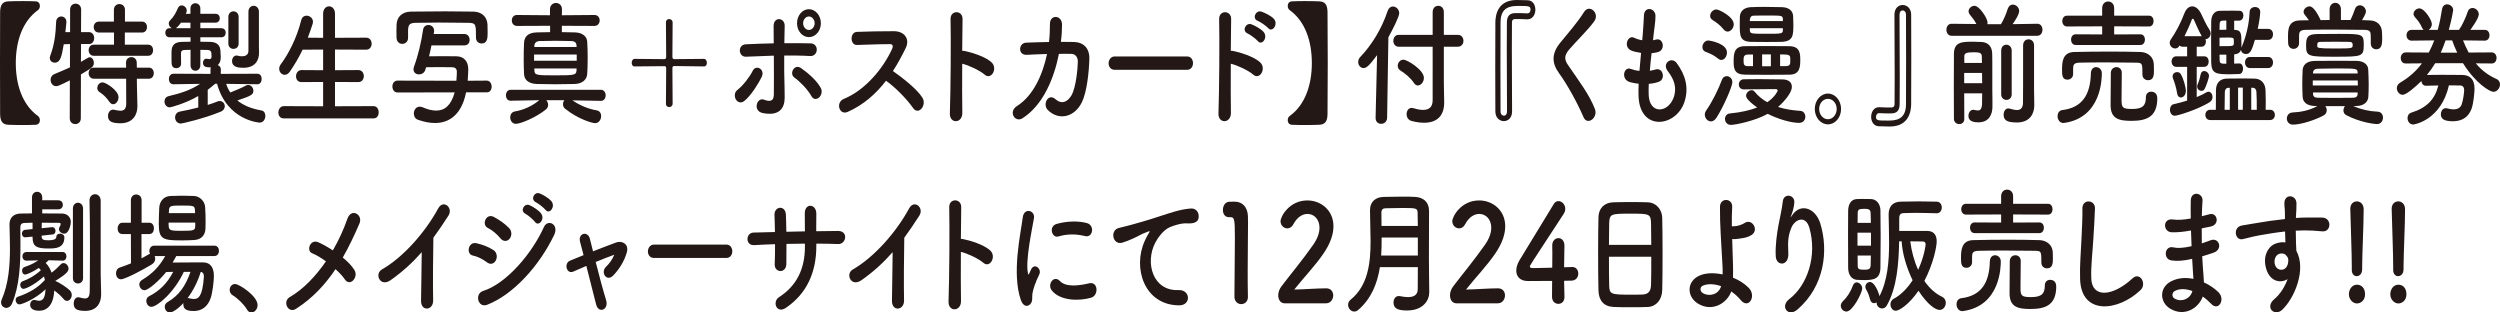 <!-- Generator: Adobe Illustrator 21.0.0, SVG Export Plug-In  -->
<svg version="1.1"
	 xmlns="http://www.w3.org/2000/svg" xmlns:xlink="http://www.w3.org/1999/xlink" xmlns:a="http://ns.adobe.com/AdobeSVGViewerExtensions/3.0/"
	 x="0px" y="0px" width="680px" height="85px" viewBox="0 0 680 85" style="enable-background:new 0 0 680 85;"
	 xml:space="preserve">
<style type="text/css">
	.st0{fill:#231815;}
</style>
<defs>
</defs>
<g>
	<g>
		<path class="st0" d="M9.722,33.937c-0.847,0.037-2.132,0.073-3.45,0.073c-1.568,0-3.167-0.036-4.014-0.073
			c-1.505-0.073-2.195-0.845-2.227-2.901C0,26.444,0,21.816,0,17.151c0-4.664,0-9.328,0.031-13.883
			C0.063,1.212,0.753,0.44,2.258,0.367C3.105,0.33,4.704,0.294,6.272,0.294c1.317,0,2.603,0.036,3.45,0.073
			c0.784,0.037,1.129,0.624,1.129,1.249c0,0.44-0.188,0.918-0.533,1.139C5.99,5.876,4.296,11.422,4.296,17.151
			c0,5.73,1.693,11.276,6.021,14.397c0.345,0.221,0.533,0.698,0.533,1.139C10.85,33.312,10.505,33.899,9.722,33.937z"/>
		<path class="st0" d="M18.999,21.853c-2.697,1.359-3.261,1.58-3.732,1.58c-0.941,0-1.505-0.845-1.505-1.727
			c0-0.624,0.314-1.249,1.004-1.543c1.536-0.624,2.948-1.248,4.265-1.836v-6.354l-1.693,0.073c-0.564,3.269-0.878,4.995-2.446,4.995
			c-0.69,0-1.349-0.478-1.349-1.286c0-0.184,0.063-0.44,0.157-0.697c1.16-3.085,1.443-5.987,1.568-9.108
			c0.031-0.992,0.721-1.47,1.411-1.47c0.69,0,1.38,0.515,1.38,1.47c0,0.073,0,0.109,0,0.184c-0.063,0.808-0.188,1.689-0.282,2.607
			h1.286V2.645c0-1.103,0.753-1.653,1.505-1.653c0.753,0,1.505,0.551,1.505,1.653l-0.032,6.097h2.195c0.909,0,1.38,0.808,1.38,1.616
			c0,0.808-0.47,1.616-1.348,1.616h-0.031h-2.195l-0.031,4.848c2.007-1.176,2.132-1.249,2.383-1.249
			c0.627,0,1.129,0.698,1.129,1.506c0,1.065-0.345,1.286-3.512,3.159l-0.031,11.937c0,1.064-0.753,1.579-1.505,1.579
			c-0.753,0-1.505-0.515-1.505-1.579L18.999,21.853z M25.491,15.169c-0.909,0-1.38-0.771-1.38-1.506c0-0.771,0.47-1.506,1.38-1.506
			h5.519V8.852h-4.108c-0.941,0-1.411-0.734-1.411-1.506c0-0.734,0.471-1.47,1.411-1.47h4.077V2.681
			c0-1.064,0.753-1.579,1.505-1.579c0.753,0,1.505,0.515,1.505,1.579v3.195h4.641c0.909,0,1.349,0.735,1.349,1.47
			c0,0.771-0.439,1.506-1.349,1.506h-4.672v3.306h6.366c0.878,0,1.317,0.734,1.317,1.506c0,0.734-0.439,1.506-1.317,1.506H25.491z
			 M37.219,21.412l0.032,2.24l0.125,5.143c0,0.036,0,0.109,0,0.146c0,2.021-1.035,4.591-4.641,4.591
			c-2.791,0-3.355-0.808-3.355-1.983c0-0.881,0.502-1.726,1.38-1.726c0.094,0,0.188,0,0.314,0.036
			c0.627,0.147,1.192,0.258,1.693,0.258c0.941,0,1.568-0.441,1.568-1.983l-0.031-6.722h-8.812c-0.909,0-1.38-0.771-1.38-1.506
			c0-0.771,0.47-1.506,1.38-1.506h8.812l-0.031-1.358c0-0.992,0.721-1.506,1.474-1.506c0.721,0,1.443,0.514,1.443,1.506l0.031,1.358
			h3.293c0.878,0,1.317,0.734,1.317,1.506c0,0.734-0.439,1.506-1.317,1.506H37.219z M29.724,27.656
			c-0.847-1.286-1.944-2.167-2.603-2.571c-0.47-0.294-0.659-0.698-0.659-1.139c0-0.771,0.596-1.542,1.443-1.542
			c0.815,0,4.328,2.13,4.328,4.04c0,1.028-0.69,1.909-1.443,1.909C30.414,28.354,30.038,28.134,29.724,27.656z"/>
		<path class="st0" d="M69.985,22.918l-8.467-0.11c0.282,0.882,0.659,1.653,1.129,2.351c1.192-0.478,3.105-1.248,4.296-1.909
			c0.188-0.11,0.408-0.147,0.596-0.147c0.753,0,1.38,0.771,1.38,1.579c0,0.992-0.439,1.359-4.359,2.645
			c1.662,1.359,3.826,2.24,6.554,2.718c0.721,0.11,1.066,0.771,1.066,1.47c0,0.881-0.533,1.836-1.568,1.836
			c-0.094,0-8.875-0.588-11.572-10.577H58.54c-0.69,0.587-1.349,1.139-2.039,1.652v4.113c1.004-0.294,1.944-0.661,2.697-0.954
			c0.188-0.074,0.408-0.11,0.564-0.11c0.815,0,1.38,0.697,1.38,1.432c0,0.552-0.345,1.176-1.192,1.506
			c-4.767,1.947-10.505,3.195-10.725,3.195c-1.035,0-1.6-0.845-1.6-1.652c0-0.734,0.439-1.469,1.349-1.616
			c1.631-0.294,3.355-0.697,4.955-1.102v-3.122c-3.512,2.057-7.495,3.085-7.746,3.085c-0.909,0-1.443-0.808-1.443-1.579
			c0-0.661,0.345-1.285,1.129-1.469c3.261-0.771,5.927-1.616,8.498-3.306l0.094-0.037l-7.275,0.11h-0.031
			c-0.815,0-1.223-0.697-1.223-1.433c0-0.697,0.407-1.432,1.254-1.432l10.067,0.036v-1.212c0-0.221,0.031-0.404,0.094-0.551
			c-0.972,0-2.132,0-2.132-1.249c0-0.551,0.314-1.102,0.878-1.102c0.031,0,0.094,0,0.157,0c0.219,0.037,0.47,0.11,0.69,0.11
			c0.314,0,0.596-0.147,0.596-0.661v-0.037c0,0,0-0.588-0.032-0.918c-0.031-0.478-0.345-0.882-1.066-0.882
			c-0.627,0-1.286-0.036-1.944-0.036v4.187c0,0.992-0.69,1.506-1.348,1.506s-1.317-0.514-1.317-1.506v-4.187
			c-0.533,0-1.066,0.036-1.599,0.036c-0.69,0-1.004,0.331-1.004,0.882c0,0.734,0.031,1.763,0.031,2.828
			c0,0.845-0.627,1.249-1.286,1.249c-1.317,0-1.317-1.028-1.317-2.277c0-0.734,0-1.47,0-2.094c0-1.946,0.878-2.755,2.916-2.791
			c0.69,0,1.474-0.037,2.258-0.037v-1.212H46.09c-0.753,0-1.129-0.624-1.129-1.249c0-0.587,0.376-1.212,1.129-1.212h0.658
			c-0.47-0.22-0.847-0.734-0.847-1.285c0-0.294,0.125-0.588,0.376-0.845c1.066-1.102,1.537-2.021,2.132-3.379
			c0.219-0.478,0.596-0.698,1.004-0.698c0.659,0,1.38,0.588,1.38,1.396c0,0.147-0.032,0.331-0.094,0.515
			c-0.063,0.11-0.094,0.257-0.157,0.404l1.254-0.037V2.313c0-0.955,0.658-1.433,1.348-1.433c0.659,0,1.348,0.478,1.348,1.433v1.433
			h4.108c0.784,0,1.192,0.588,1.192,1.212c0,0.588-0.407,1.212-1.192,1.212h-4.108v1.506h5.739c0.784,0,1.161,0.625,1.161,1.212
			c0,0.625-0.376,1.249-1.161,1.249h-5.739v1.212c0.941,0,1.85,0,2.697,0.037c1.944,0.073,2.791,0.991,2.791,2.828
			c0,0.44,0.063,0.955,0.063,1.285c0,0.037,0,0.11,0,0.146c0,0.845-0.251,1.58-0.815,2.058c0.471,0.184,0.847,0.551,0.847,1.175
			l-0.031,1.212l9.941-0.036c0.815,0,1.192,0.697,1.192,1.432c0,0.698-0.376,1.433-1.16,1.433H69.985z M51.797,7.676V6.17h-2.571
			c-0.627,0.882-1.066,1.286-1.411,1.506H51.797z M62.115,4.591c0-0.991,0.69-1.506,1.38-1.506c0.721,0,1.411,0.515,1.411,1.506
			v7.272c0,0.955-0.69,1.432-1.411,1.432c-0.69,0-1.38-0.477-1.38-1.432V4.591z M70.456,14.324c0,0.036,0,0.036,0,0.073
			c0,2.02-1.066,4.04-4.265,4.04c-1.129,0-3.073-0.073-3.073-1.837c0-0.771,0.47-1.506,1.254-1.506c0.125,0,0.251,0.037,0.408,0.074
			c0.282,0.073,0.627,0.146,1.004,0.146c0.878,0,1.788-0.331,1.788-1.469V3.195c0-1.065,0.721-1.616,1.411-1.616
			c0.721,0,1.443,0.551,1.443,1.616v9.182L70.456,14.324z"/>
		<path class="st0" d="M77.194,32.21c-1.004,0-1.474-0.771-1.474-1.579c0-0.882,0.533-1.763,1.474-1.763l10.694,0.036v-6.61
			l-5.896,0.036c-1.004,0-1.474-0.771-1.474-1.579c0-0.845,0.533-1.689,1.474-1.689l5.896,0.037v-5.619l-5.582,0.036
			c-1.004,2.094-2.164,4.077-3.481,5.986c-0.439,0.625-0.941,0.845-1.38,0.845c-0.815,0-1.505-0.734-1.505-1.652
			c0-0.367,0.125-0.771,0.407-1.175c2.007-2.682,4.328-6.979,5.582-12.011c0.22-0.881,0.815-1.248,1.443-1.248
			c0.878,0,1.756,0.661,1.756,1.689c0,0.146-0.032,0.367-0.094,0.551c-0.408,1.285-0.847,2.534-1.317,3.746l4.171,0.036V3.746
			c0-1.359,0.815-2.021,1.631-2.021c0.784,0,1.599,0.661,1.599,2.021v6.537l8.467-0.036c1.004,0,1.505,0.808,1.505,1.652
			c0,0.809-0.502,1.616-1.505,1.616l-8.467-0.036v5.619l6.335-0.037c1.004,0,1.505,0.809,1.505,1.653
			c0,0.808-0.502,1.615-1.505,1.615l-6.335-0.036v6.61l10.474-0.036c0.941,0,1.411,0.845,1.411,1.689s-0.439,1.652-1.411,1.652
			H77.194z"/>
		<path class="st0" d="M126.769,25.122c-1.474,7.455-6.053,8.337-8.436,8.337c-1.443,0-2.979-0.294-4.641-0.882
			c-0.784-0.257-1.129-0.991-1.129-1.689c0-0.955,0.596-1.873,1.599-1.873c0.251,0,0.533,0.037,0.847,0.184
			c1.16,0.515,2.414,0.882,3.638,0.882c2.227,0,4.045-1.322,5.018-4.958l-15.523,0.036c-0.941,0-1.411-0.808-1.411-1.652
			c0-0.771,0.47-1.579,1.38-1.579l16.025,0.036c0.094-1.028,0.125-1.873,0.125-2.387c0-0.037,0-0.037,0-0.074
			c0-0.881-0.596-1.212-1.223-1.212c-1.16-0.036-2.383-0.036-3.575-0.036c-1.192,0-2.383,0-3.575,0.036l-0.188,0.661
			c-0.251,0.882-1.004,1.286-1.725,1.286c-0.784,0-1.505-0.478-1.505-1.396c0-0.22,0.063-0.477,0.157-0.771
			c1.066-2.828,2.007-6.795,2.446-9.953c0.125-0.919,0.784-1.322,1.443-1.322c0.784,0,1.568,0.551,1.568,1.615
			c0,0.11,0,0.221-0.031,0.331l-0.094,0.514h8.373c0.941,0,1.411,0.809,1.411,1.58c0,0.771-0.439,1.506-1.411,1.506h-8.969
			c-0.219,0.991-0.408,1.983-0.659,2.975c1.223-0.037,2.478-0.037,3.732-0.037c1.286,0,2.54,0,3.795,0.037
			c1.944,0.037,3.136,1.396,3.136,3.489c0,0.146-0.031,1.763-0.157,3.158l5.174-0.036c0.878,0,1.348,0.845,1.348,1.652
			c0,0.771-0.439,1.543-1.317,1.543H126.769z M110.995,10.32c0,1.028-0.784,1.616-1.568,1.616c-0.784,0-1.537-0.551-1.568-1.689
			c0-0.478-0.031-1.065-0.031-1.653c0-0.587,0.031-1.212,0.031-1.799c0.063-2.094,1.411-3.6,3.92-3.637
			c3.167-0.036,6.241-0.073,9.314-0.073c2.509,0,5.049,0.037,7.683,0.073c2.164,0.037,3.763,1.359,3.826,3.6
			c0.032,0.551,0.032,1.322,0.032,2.057c0,1.433,0,3.012-1.662,3.012c-0.753,0-1.505-0.551-1.505-1.579c0-0.037,0-0.037,0-0.073
			c0-3.6-0.031-3.894-1.975-3.967c-2.478-0.037-5.3-0.073-8.06-0.073c-2.289,0-4.484,0.036-6.397,0.073
			c-1.693,0.036-1.944,0.588-2.038,1.91c0,0,0,0,0,2.166V10.32z"/>
		<path class="st0" d="M163.455,27.436l-7.746-0.146c2.038,1.432,4.61,2.424,6.554,2.718c0.878,0.146,1.254,0.845,1.254,1.579
			c0,0.918-0.627,1.91-1.662,1.91c-0.753,0-4.579-1.065-8.154-3.931c-0.408-0.33-0.564-0.771-0.564-1.212
			c0-0.403,0.125-0.808,0.376-1.102h-4.924c0.314,0.331,0.502,0.808,0.502,1.285c0,0.404-0.157,0.845-0.533,1.176
			c-2.665,2.203-6.93,3.967-8.247,3.967c-0.972,0-1.537-0.882-1.537-1.764c0-0.734,0.408-1.469,1.317-1.615
			c2.038-0.331,4.547-1.322,6.586-3.049l-7.777,0.146h-0.031c-0.847,0-1.254-0.734-1.254-1.469c0-0.771,0.439-1.506,1.286-1.506
			h24.554c0.847,0,1.286,0.771,1.286,1.506c0,0.771-0.439,1.506-1.254,1.506H163.455z M152.824,7.015v1.727
			c1.254,0,2.477,0.037,3.638,0.073c1.913,0.073,3.199,1.065,3.261,2.534c0.094,1.396,0.125,2.901,0.125,4.407
			s-0.031,3.012-0.125,4.334c-0.094,1.579-1.317,2.682-3.418,2.755c-1.756,0.037-3.543,0.073-5.268,0.073
			c-1.725,0-3.418-0.036-5.017-0.073c-2.321-0.073-3.418-1.176-3.481-2.718c-0.063-1.322-0.094-2.682-0.094-4.004
			c0-1.542,0.031-3.048,0.094-4.407c0.063-1.616,0.941-2.828,3.418-2.901c1.16-0.036,2.383-0.073,3.669-0.073V7.015l-9,0.037
			c-0.941,0-1.411-0.734-1.411-1.506c0-0.734,0.47-1.469,1.411-1.469l8.969,0.073V2.534c0-1.139,0.815-1.727,1.631-1.727
			s1.631,0.588,1.631,1.727l-0.031,1.616l8.875-0.073c0.941,0,1.411,0.734,1.411,1.469s-0.471,1.506-1.411,1.506L152.824,7.015z
			 M156.869,14.838h-11.603v1.689h11.603V14.838z M156.807,12.341c-0.031-0.698-0.439-1.139-1.443-1.176
			c-1.411-0.037-2.854-0.073-4.265-0.073c-1.443,0-2.854,0.036-4.328,0.073c-0.941,0.037-1.38,0.588-1.411,1.176l-0.031,0.44h11.509
			L156.807,12.341z M145.329,18.621l0.031,0.588c0.031,1.248,0.753,1.285,5.394,1.285c5.394,0,5.958-0.037,6.052-1.285
			c0-0.184,0.031-0.404,0.031-0.588H145.329z"/>
		<path class="st0" d="M191.455,16.014c0.533,0,0.815,0.551,0.815,1.064c0,0.515-0.251,0.992-0.753,0.992
			c-2.477-0.037-6.805-0.11-8.153-0.11c-0.345,0-0.471,0.257-0.471,0.624c0,1.689,0.063,6.758,0.063,9.586
			c0,0.625-0.471,0.955-0.91,0.955c-0.439,0-0.909-0.257-0.909-0.882c0.031-2.864,0.063-7.933,0.063-9.659
			c0-0.33-0.094-0.588-0.47-0.588c-1.443,0-5.739,0.037-8.154,0.074c-0.502,0-0.753-0.478-0.753-0.992
			c0-0.514,0.282-1.064,0.815-1.064l8.091,0.073c0.314,0,0.47-0.294,0.47-0.625c0-1.726-0.031-6.61-0.063-9.402
			c0-0.587,0.439-0.881,0.878-0.881c0.47,0,0.941,0.33,0.941,0.955c0,2.754-0.063,7.603-0.063,9.328
			c0,0.331,0.125,0.625,0.471,0.625L191.455,16.014z"/>
		<path class="st0" d="M200.168,27.068c-0.439-0.734-0.47-1.946,0.408-2.607c1.505-1.139,3.387-3.6,4.171-5.216
			c0.878-1.8,3.481-0.404,2.415,1.727c-0.784,1.579-2.822,5.031-4.767,6.537C201.548,28.17,200.607,27.803,200.168,27.068z
			 M202.928,15.426c-2.101,0.11-2.383-3.269-0.063-3.379c2.477-0.11,5.049-0.221,7.589-0.258c0-1.946,0-3.599-0.032-4.627
			c-0.063-2.718,3.042-2.461,3.011-0.147c-0.031,1.139-0.063,2.828-0.094,4.738c2.415-0.037,4.798,0,7.118,0.036
			c2.383,0.037,2.195,3.6-0.125,3.453c-2.321-0.147-4.673-0.147-7.025-0.147c-0.032,2.976,0,6.134,0.094,8.668
			c0.031,1.176,0.031,1.763,0.031,2.791c0,2.902-1.505,5.105-5.989,4.188c-2.791-0.588-1.568-4.371,0.345-3.636
			c1.286,0.478,2.666,0.697,2.697-1.322c0.031-2.608,0.031-6.795,0-10.651C207.977,15.205,205.437,15.315,202.928,15.426z
			 M220.677,26.113c-0.972-1.8-3.199-4.04-4.579-4.995c-1.537-1.064-0.031-3.856,1.756-2.607c1.349,0.918,4.139,3.085,5.394,5.399
			c0.533,0.991,0.125,2.13-0.502,2.644C222.12,27.068,221.242,27.142,220.677,26.113z M220.019,10.1c-1.787,0-3.23-1.689-3.23-3.782
			c0-2.094,1.443-3.82,3.23-3.82c1.788,0,3.261,1.727,3.261,3.82C223.28,8.41,221.806,10.1,220.019,10.1z M220.019,4.48
			c-0.847,0-1.568,0.845-1.568,1.837c0,0.991,0.721,1.836,1.568,1.836c0.847,0,1.568-0.845,1.568-1.836
			C221.587,5.325,220.866,4.48,220.019,4.48z"/>
		<path class="st0" d="M230.552,30.447c-2.289,0.991-3.355-2.607-1.003-3.562c5.707-2.313,10.662-8.19,13.14-13.663
			c0.282-0.624,0.157-1.212-0.533-1.212c-1.976-0.036-6.303,0.147-9.063,0.221c-1.882,0.073-2.007-3.452,0-3.562
			c2.289-0.11,6.899-0.184,10.066-0.184c2.822,0,4.422,2.093,3.199,4.591c-1.066,2.167-2.195,4.26-3.481,6.243
			c2.603,1.837,6.586,4.922,8.028,7.272c1.254,2.057-1.098,4.922-2.572,2.755c-1.537-2.24-4.767-5.583-7.338-7.383
			C238.235,25.562,234.848,28.537,230.552,30.447z"/>
		<path class="st0" d="M261.751,30.668c0.063,2.975-3.512,3.085-3.387,0.146c0.219-5.95,0.314-20.347,0.188-25.636
			c-0.063-2.498,3.324-2.461,3.261,0.036c-0.031,1.8-0.063,4.995-0.094,8.595c0.157,0,0.345,0,0.533,0.037
			c1.756,0.33,5.833,1.506,7.526,3.195c1.631,1.615-0.157,4.811-1.944,3.269c-1.349-1.176-4.453-2.607-6.115-2.976
			C261.689,22.404,261.689,27.692,261.751,30.668z"/>
		<path class="st0" d="M279.309,14.911c-2.509,0.147-2.321-3.195-0.219-3.306c1.787-0.073,3.982-0.146,6.24-0.184
			c0.188-1.652,0.251-3.305,0.251-4.848c-0.031-2.791,3.324-2.497,3.293,0.146c0,1.396-0.094,3.012-0.314,4.665
			c1.286,0,2.509,0,3.606,0.036c2.446,0.074,4.202,1.58,4.139,4.555c-0.094,3.709-0.69,9.035-2.007,11.79
			c-1.944,4.04-6.178,5.178-9.251,2.203c-1.599-1.542,0.063-4.738,2.007-3.012c1.693,1.506,3.293,0.845,4.39-1.028
			c1.223-2.13,1.693-7.198,1.725-9.108c0.031-1.176-0.596-2.13-1.725-2.167c-0.972-0.037-2.164,0-3.418,0
			c-1.317,6.685-4.328,13.957-9.91,17.52c-2.007,1.285-3.983-1.764-1.474-3.343c4.296-2.718,6.93-8.301,8.153-14.14
			C282.822,14.728,280.877,14.838,279.309,14.911z"/>
		<path class="st0" d="M303.202,18.988c-1.129,0-1.662-0.882-1.662-1.763c0-0.919,0.596-1.873,1.662-1.873h19.694
			c1.066,0,1.599,0.918,1.599,1.836c0,0.882-0.533,1.8-1.599,1.8H303.202z"/>
		<path class="st0" d="M334.809,30.668c0.063,2.975-3.512,3.085-3.387,0.146c0.219-5.95,0.314-20.347,0.188-25.636
			c-0.063-2.498,3.324-2.461,3.261,0.036c-0.032,1.8-0.063,4.995-0.094,8.595c0.157,0,0.345,0,0.533,0.037
			c1.756,0.33,5.833,1.506,7.526,3.195c1.63,1.615-0.157,4.811-1.944,3.269c-1.349-1.176-4.453-2.607-6.115-2.976
			C334.747,22.404,334.747,27.692,334.809,30.668z M339.356,9.108c-1.662-0.698-0.502-3.049,1.035-2.497
			c0.878,0.33,2.54,1.212,3.293,2.057c1.317,1.506-0.439,3.893-1.568,2.497C341.677,10.614,340.015,9.402,339.356,9.108z
			 M342.147,5.692c-1.693-0.624-0.595-3.012,0.941-2.534c0.878,0.294,2.571,1.103,3.355,1.91c1.38,1.433-0.345,3.93-1.506,2.571
			C344.468,7.088,342.806,5.95,342.147,5.692z"/>
		<path class="st0" d="M354.844,34.01c-1.317,0-2.602-0.036-3.45-0.073c-0.784-0.037-1.129-0.624-1.129-1.249
			c0-0.44,0.188-0.918,0.534-1.139c4.328-3.121,6.021-8.667,6.021-14.397c0-5.729-1.694-11.275-6.021-14.396
			c-0.345-0.221-0.534-0.698-0.534-1.139c0-0.625,0.345-1.212,1.129-1.249c0.847-0.037,2.133-0.073,3.45-0.073
			c1.568,0,3.168,0.036,4.014,0.073c1.506,0.073,2.195,0.845,2.227,2.901c0.031,4.555,0.063,9.219,0.063,13.883
			c0,4.665-0.032,9.293-0.063,13.884c-0.032,2.057-0.721,2.828-2.227,2.901C358.011,33.974,356.412,34.01,354.844,34.01z"/>
		<path class="st0" d="M374.567,14.984c-1.976,2.645-2.791,3.526-3.669,3.526c-0.847,0-1.474-0.771-1.474-1.652
			c0-0.441,0.157-0.919,0.533-1.322c3.073-3.195,5.833-7.604,7.495-12.598c0.282-0.809,0.846-1.176,1.411-1.176
			c0.847,0,1.725,0.771,1.725,1.837c0,0.954-1.882,4.627-2.948,6.537l-0.345,21.89c-0.032,1.103-0.815,1.653-1.631,1.653
			c-0.752,0-1.505-0.515-1.505-1.58c0-0.036,0-0.036,0-0.073L374.567,14.984z M389.682,12.708h-9.251
			c-0.941,0-1.443-0.809-1.443-1.616c0-0.809,0.502-1.616,1.443-1.616h9.251v-6.17c0-1.176,0.752-1.727,1.536-1.727
			c0.753,0,1.506,0.551,1.506,1.727v6.17h3.826c1.004,0,1.505,0.808,1.505,1.616c0,0.808-0.501,1.616-1.505,1.616h-3.826v9.732
			l0.094,5.289c0,0.073,0,0.146,0,0.184c0,3.6-1.976,5.473-5.457,5.473c-1.003,0-2.132-0.147-3.386-0.478
			c-0.972-0.257-1.38-1.065-1.38-1.873c0-0.845,0.502-1.689,1.38-1.689c0.157,0,0.314,0.036,0.47,0.073
			c1.066,0.33,1.944,0.478,2.634,0.478c1.975,0,2.603-1.139,2.603-2.682V12.708z M384.602,22.588
			c-0.847-1.322-2.383-2.608-3.7-3.416c-0.502-0.294-0.721-0.771-0.721-1.285c0-0.809,0.627-1.653,1.568-1.653
			c1.004,0,5.551,2.755,5.551,4.958c0,1.103-0.815,2.058-1.662,2.058C385.261,23.249,384.915,23.028,384.602,22.588z"/>
		<path class="st0" d="M411.287,30.301c0,1.799-1.129,2.644-2.227,2.644c-1.16,0-2.289-0.881-2.321-2.57
			c0-2.791-0.031-7.162-0.031-11.717c0-4.518,0.031-9.219,0.031-12.634C406.771,4.187,407.303,0,412.572,0
			c1.003,0,2.351,0.036,2.978,0.073c1.38,0.037,2.07,1.285,2.07,2.571c0,1.285-0.721,2.607-2.133,2.607c-0.094,0-0.157,0-0.219,0
			c-1.066-0.073-2.29-0.073-3.136-0.073c-0.564,0-0.878,0.257-0.878,0.955c-0.032,1.909-0.032,4.443-0.032,7.198
			c0,6.097,0.032,13.222,0.063,16.932V30.301z M409.907,30.264c-0.032-3.673-0.063-11.019-0.063-17.152c0-2.754,0-5.252,0.031-7.052
			c0.032-1.689,0.721-2.46,2.258-2.497c0.878,0,2.195,0,3.261,0.073c0.032,0,0.032,0,0.063,0c0.565,0,0.846-0.514,0.846-1.028
			c0-0.991-0.533-0.991-3.23-0.991c-1.881,0-4.923,0.073-4.923,4.407c0,2.645-0.032,7.419-0.032,12.157
			c0,4.774,0.032,9.512,0.032,12.156c0,0.734,0.47,1.139,0.909,1.139C409.499,31.476,409.907,31.108,409.907,30.264z"/>
		<path class="st0" d="M430.726,31.88c-1.819-4.188-4.484-8.962-6.648-11.937c-2.07-2.828-2.07-5.436,0.376-8.411
			c2.132-2.607,4.547-5.325,6.429-8.301c1.443-2.24,4.265,0.368,2.791,2.498c-1.568,2.24-4.892,5.436-6.836,7.713
			c-1.348,1.579-1.411,2.681-0.376,4.187c3.136,4.592,5.802,8.044,7.338,11.974C434.771,32.063,431.729,34.23,430.726,31.88z"/>
		<path class="st0" d="M448.442,25.783c0.188,5.252,5.08,5.031,6.711,0.954c1.098-2.754,0.22-5.178-1.537-7.419
			c-1.63-2.093,1.066-4.04,2.446-2.167c2.446,3.306,3.324,6.795,2.132,10.505c-2.258,6.978-12.261,8.19-12.512-1.616
			c-0.031-1.028-0.031-2.13,0.032-3.269c-1.129-0.11-2.007-0.331-2.415-0.441c-2.54-0.808-1.568-4.297,0.219-3.599
			c0.721,0.257,1.537,0.478,2.415,0.551c0.126-1.616,0.283-3.232,0.439-4.885c-1.192-0.184-2.195-0.441-2.603-0.625
			c-2.383-0.954-1.003-4.334,0.659-3.525c0.69,0.33,1.473,0.588,2.258,0.697c0.031-0.44,0.094-0.918,0.125-1.358
			c0.188-2.313,0.251-3.71,0.345-5.436c0.157-2.571,3.136-1.983,3.136,0.184c0,1.726-0.314,3.122-0.534,5.289
			c-0.031,0.44-0.093,0.881-0.125,1.321c0.282-0.036,0.533-0.109,0.784-0.184c2.039-0.551,2.572,2.719,0.721,3.343
			c-0.627,0.221-1.254,0.294-1.913,0.367c-0.188,1.652-0.345,3.232-0.47,4.774c0.533-0.073,1.035-0.184,1.505-0.33
			c2.07-0.661,2.854,2.57,1.004,3.306c-0.847,0.33-1.819,0.514-2.792,0.587C448.41,23.873,448.41,24.864,448.442,25.783z"/>
		<path class="st0" d="M467.316,15.939c-1.192-0.991-2.101-1.322-3.45-1.873c-0.564-0.22-0.815-0.734-0.815-1.248
			c0-0.845,0.659-1.8,1.568-1.8c0.47,0,5.112,0.771,5.112,3.269c0,1.028-0.659,2.02-1.537,2.02
			C467.911,16.307,467.629,16.197,467.316,15.939z M465.371,33.019c-0.878,0-1.662-0.845-1.662-1.837
			c0-0.367,0.125-0.771,0.376-1.139c1.788-2.57,3.293-5.729,4.296-8.374c0.251-0.661,0.753-0.954,1.286-0.954
			c0.753,0,1.537,0.624,1.537,1.652c0,1.102-2.351,6.574-4.328,9.659C466.438,32.725,465.873,33.019,465.371,33.019z M468.821,8.007
			c-1.004-1.249-1.882-1.837-3.011-2.571c-0.47-0.294-0.658-0.698-0.658-1.102c0-0.882,0.784-1.763,1.694-1.763
			c0.721,0,4.735,1.946,4.735,4.04c0,1.028-0.815,1.982-1.663,1.982C469.542,8.594,469.166,8.41,468.821,8.007z M474.309,24.313
			c-0.91,0-1.349-0.661-1.349-1.358c0-0.661,0.439-1.359,1.349-1.396c1.192,0,2.728-0.037,4.296-0.037
			c2.226,0,4.579,0.037,6.24,0.073c1.85,0.037,2.541,0.955,2.541,2.021c0,2.057-3.199,5.031-3.763,5.472
			c1.881,0.625,3.92,0.919,6.021,1.065c0.909,0.037,1.411,0.809,1.411,1.616s-0.533,1.652-1.725,1.652
			c-2.226,0-5.77-1.064-8.498-2.46c-3.669,2.02-8.969,3.012-10.003,3.012c-1.066,0-1.631-0.809-1.631-1.616
			c0-0.734,0.47-1.433,1.38-1.506c3.073-0.294,5.488-0.882,7.369-1.616c-2.948-2.094-3.01-2.938-3.01-3.195
			c0-0.809,0.784-1.506,1.505-1.506c0.282,0,0.565,0.11,0.784,0.367c0.972,1.212,2.164,2.167,3.481,2.901
			c2.101-1.433,2.822-3.012,2.822-3.158c0-0.258-0.283-0.404-0.502-0.404c-0.376,0-0.815,0-1.317,0
			c-2.132,0-5.174,0.037-7.369,0.073H474.309z M480.58,20.347c-2.132,0-4.202,0-5.895-0.036c-2.917-0.037-3.136-1.543-3.136-3.636
			c0-2.204,0.188-4.077,3.01-4.114c1.663-0.036,3.795-0.036,5.99-0.036c2.195,0,4.422,0,6.209,0.036
			c2.792,0.073,2.917,1.947,2.917,3.71c0,2.02-0.157,4.003-2.917,4.04C484.909,20.347,482.744,20.347,480.58,20.347z
			 M480.424,11.422c-1.505,0-3.042,0-4.171-0.036c-3.042-0.11-3.042-1.689-3.042-4.812c0-0.771,0-1.506,0.032-2.057
			c0.094-1.616,1.286-2.498,3.01-2.571c0.972-0.036,2.321-0.073,3.701-0.073c1.693,0,3.45,0.037,4.735,0.073
			c1.631,0.037,2.948,0.809,3.042,2.388c0.032,0.551,0.063,1.358,0.063,2.203c0,3.049,0,4.738-3.262,4.849
			C483.465,11.422,481.96,11.422,480.424,11.422z M476.817,14.838h-1.348c-1.129,0-1.223,0.624-1.223,1.579
			c0,1.139,0.126,1.579,1.255,1.579h1.317V14.838z M484.94,5.068c-0.063-0.845-0.533-0.845-3.888-0.845
			c-1.474,0-3.011,0-4.077,0.037c-0.47,0-1.035,0.22-1.035,1.469h9V5.068z M484.94,7.676h-9c0,0.221,0.032,0.441,0.032,0.661
			c0.063,0.845,0.47,0.845,4.516,0.845c4.077,0,4.39,0,4.453-0.918V7.676z M481.678,14.801h-2.384v3.232h2.384V14.801z
			 M485.818,17.996c0.847-0.036,1.098-0.44,1.129-0.881c0,0,0,0,0-1.396c-0.031-0.515-0.282-0.845-1.192-0.882
			c-0.502,0-1.004-0.037-1.568-0.037v3.195H485.818z"/>
		<path class="st0" d="M497.197,33.826c-1.975,0-3.575-1.873-3.575-4.187c0-2.314,1.599-4.188,3.575-4.188
			c1.976,0,3.575,1.873,3.575,4.188C500.772,31.953,499.173,33.826,497.197,33.826z M497.197,26.885
			c-1.317,0-2.383,1.212-2.383,2.755c0,1.542,1.066,2.791,2.383,2.791c1.317,0,2.383-1.249,2.383-2.791
			C499.58,28.097,498.514,26.885,497.197,26.885z"/>
		<path class="st0" d="M515.289,4.003c0-1.8,1.129-2.645,2.226-2.645c1.161,0,2.29,0.882,2.321,2.571
			c0.031,2.791,0.031,7.198,0.031,11.753s0,9.292-0.031,12.708c-0.032,1.836-0.564,6.023-5.833,6.023
			c-1.003,0-2.351-0.037-2.979-0.073c-1.379-0.037-2.07-1.286-2.07-2.571s0.721-2.607,2.133-2.607c0.093,0,0.157,0,0.219,0
			c1.066,0.073,2.289,0.073,3.136,0.073c0.565,0,0.878-0.257,0.878-0.955c0.031-1.91,0.031-4.48,0.031-7.235
			c0-6.097-0.031-13.296-0.062-17.005V4.003z M518.457,16.16c0-4.774,0-9.586-0.032-12.193c0-0.735-0.47-1.139-0.91-1.139
			c-0.439,0-0.846,0.367-0.846,1.212c0.032,3.673,0.063,11.092,0.063,17.226c0,2.791,0,5.288-0.031,7.088
			c-0.032,1.689-0.721,2.461-2.258,2.498c-0.878,0-2.195,0-3.262-0.073c-0.031,0-0.031,0-0.063,0c-0.565,0-0.846,0.514-0.846,1.028
			c0,0.991,0.533,0.991,3.229,0.991c1.882,0,4.924-0.073,4.924-4.407C518.457,25.746,518.457,20.935,518.457,16.16z"/>
		<path class="st0" d="M530.841,9.732c-0.941,0-1.412-0.808-1.412-1.652c0-0.808,0.47-1.616,1.38-1.616h0.032l6.742,0.073
			c-0.502-0.991-1.129-1.763-1.819-2.607c-0.219-0.294-0.314-0.551-0.314-0.845c0-0.808,0.784-1.506,1.599-1.506
			c1.348,0,3.575,3.416,3.575,4.591c0,0.147-0.032,0.257-0.063,0.404h3.7c0.753-1.176,1.443-2.901,1.85-4.188
			c0.283-0.808,0.815-1.138,1.38-1.138c0.847,0,1.725,0.771,1.725,1.763c0,0.184,0,1.028-1.788,3.562l6.711-0.11h0.032
			c0.91,0,1.38,0.809,1.38,1.616c0,0.845-0.47,1.652-1.412,1.652H530.841z M534.291,32.394c0,0.919-0.69,1.359-1.38,1.359
			c-0.69,0-1.412-0.478-1.443-1.396c0-1.873-0.032-5.179-0.032-8.595c0-3.379,0.032-6.868,0.032-9.071
			c0-3.343,2.258-3.343,5.268-3.343c0.847,0,1.662,0.037,2.352,0.073c1.631,0.11,2.759,1.176,2.791,3.195
			c0.032,0.698,0.032,2.938,0.032,5.143c0,2.203,0,4.37,0,4.995c0.031,0.661,0.031,1.432,0.031,2.167c0,0.734,0,1.469,0,2.02
			c0,0.037,0,0.073,0,0.11c0,1.873-0.784,4.224-3.826,4.224c-2.415,0-2.697-1.028-2.697-1.763c0-0.845,0.501-1.653,1.317-1.653
			c0.094,0,0.188,0,0.283,0.037c0.344,0.073,0.658,0.146,0.972,0.146c0.627,0,1.097-0.367,1.128-1.946
			c0-0.771,0.032-1.689,0.032-2.718h-4.892c0,2.864,0,5.509,0.032,6.979V32.394z M534.259,19.833v2.791h4.892
			c0-0.955-0.032-1.873-0.032-2.791H534.259z M539.089,17.115c0-0.625-0.032-1.212-0.032-1.689c0-0.955-0.47-1.212-2.038-1.212
			c-2.384,0-2.728,0.294-2.728,1.212v1.689H539.089z M544.326,13.772c0-1.064,0.69-1.615,1.411-1.615s1.443,0.551,1.443,1.615v11.9
			c0,0.991-0.721,1.506-1.411,1.506c-0.721,0-1.443-0.515-1.443-1.506V13.772z M553.326,28.574c0,0.037,0,0.037,0,0.073
			c0,2.131-1.066,4.665-4.735,4.665c-2.729,0-3.607-0.625-3.607-2.131c0-0.845,0.471-1.689,1.255-1.689c0.125,0,0.219,0,0.345,0.037
			c0.595,0.146,1.348,0.403,2.007,0.403c0.878,0,1.63-0.403,1.662-1.946c0.031-1.358,0.031-7.309,0.031-11.605c0-1.8,0-3.27,0-4.04
			c0-1.103,0.753-1.653,1.474-1.653c0.753,0,1.505,0.551,1.505,1.653c0,0,0,0,0,11.862L553.326,28.574z"/>
		<path class="st0" d="M561.255,33.459c-1.035,0-1.599-0.955-1.599-1.873c0-0.771,0.408-1.543,1.317-1.653
			c5.394-0.66,7.62-4.187,7.745-9.989c0.032-1.176,0.722-1.689,1.412-1.689c0.784,0,1.568,0.624,1.568,1.652
			c0,1.616-0.157,12.047-10.16,13.516C561.443,33.422,561.349,33.459,561.255,33.459z M563.89,20.127
			c0,0.991-0.785,1.542-1.537,1.542c-1.474,0-1.474-1.358-1.474-2.718c0-2.057,0.126-4.774,3.355-4.812
			c3.105-0.073,6.366-0.109,9.596-0.109c2.823,0,5.645,0.036,8.342,0.109c1.693,0.037,3.606,1.029,3.669,3.453
			c0.032,0.44,0.032,0.955,0.032,1.469c0,1.212,0,2.755-1.599,2.755c-0.784,0-1.537-0.551-1.537-1.543c0-0.036,0-0.036,0-0.073
			c0-2.938,0-3.122-1.693-3.158c-2.477-0.037-5.582-0.074-8.561-0.074c-2.478,0-4.861,0.037-6.774,0.074
			c-1.693,0.036-1.788,0.624-1.819,1.579c0,0,0,0,0,1.469V20.127z M564.579,12.23c-0.846,0-1.254-0.734-1.254-1.47
			c0-0.697,0.408-1.432,1.254-1.432l7.213,0.036V7.162l-9.565,0.036c-0.846,0-1.286-0.734-1.286-1.469s0.439-1.469,1.286-1.469
			h9.565V2.24c0-1.249,0.815-1.836,1.631-1.836c0.815,0,1.631,0.587,1.631,1.836v2.021h9.501c0.815,0,1.223,0.734,1.223,1.469
			s-0.408,1.469-1.223,1.469l-9.501-0.036v2.203l7.15-0.036c0.815,0,1.222,0.734,1.222,1.432c0,0.735-0.408,1.47-1.222,1.47H564.579
			z M575.681,18.254c0.721,0,1.443,0.514,1.443,1.542c0,1.433-0.063,5.362-0.063,7.346c0,2.131,0.25,2.498,2.916,2.498
			c2.917,0,3.701-1.028,3.701-3.159c0-1.064,0.69-1.542,1.443-1.542c0.251,0,1.663,0.036,1.663,1.799
			c0,5.179-3.073,6.134-7.057,6.134c-3.386,0-5.644-0.551-5.644-4.297c0-1.433,0.031-7.603,0.063-8.778
			C574.207,18.768,574.928,18.254,575.681,18.254z"/>
		<path class="st0" d="M594.9,18.181h-2.948c-0.847,0-1.286-0.735-1.286-1.433c0-0.734,0.439-1.433,1.286-1.433h2.948v-2.607h-1.192
			c-0.376,0-0.659-0.11-0.878-0.331l-0.062,0.11c-0.283,0.515-0.721,0.698-1.129,0.698c-0.753,0-1.474-0.661-1.474-1.506
			c0-0.331,0.094-0.661,0.345-1.028c1.254-1.764,2.697-4.518,3.606-6.942c0.502-1.322,1.317-1.983,2.164-1.983
			c0.846,0,1.756,0.661,2.383,1.947c0.659,1.358,1.474,3.195,2.352,4.48c0.188,0.294,0.282,0.625,0.282,0.918
			c0,0.845-0.658,1.58-1.379,1.58h-0.032c0.063,0.184,0.125,0.403,0.125,0.624c0,0.734-0.408,1.433-1.222,1.433h-1.286v2.607h2.038
			c0.815,0,1.223,0.698,1.223,1.433c0,0.697-0.408,1.433-1.223,1.433h-2.038v8.227c1.035-0.404,1.944-0.882,2.697-1.322
			c0.188-0.11,0.345-0.146,0.502-0.146c0.627,0,1.097,0.697,1.097,1.432c0,0.552-0.219,1.065-0.784,1.433
			c-3.199,1.983-8.655,3.673-9.471,3.673c-0.847,0-1.317-0.808-1.317-1.616c0-0.697,0.345-1.396,1.066-1.542
			c1.192-0.258,2.415-0.588,3.606-0.955V18.181z M592.171,25.379c-0.188-1.396-0.753-3.195-1.097-3.967
			c-0.094-0.221-0.126-0.44-0.126-0.624c0-0.734,0.596-1.176,1.223-1.176c0.376,0,0.753,0.147,0.972,0.515
			c0.753,1.139,1.411,3.636,1.411,4.591c0,1.139-0.721,1.8-1.348,1.8C592.736,26.518,592.297,26.187,592.171,25.379z M598.882,9.843
			c-0.846-1.433-1.662-3.452-2.164-4.518c-0.062-0.146-0.188-0.22-0.282-0.22c-0.094,0-0.188,0.036-0.251,0.184
			c-0.565,1.542-1.286,3.121-2.007,4.554H598.882z M598.819,24.718c-0.595,0-1.192-0.478-1.192-1.176
			c0-0.184,0.032-0.367,0.126-0.587c0.314-0.661,0.69-1.947,0.846-2.792c0.125-0.587,0.502-0.845,0.91-0.845
			c0.627,0,1.348,0.552,1.348,1.359c0,0.367-0.721,2.681-1.223,3.562C599.446,24.571,599.133,24.718,598.819,24.718z
			 M601.172,32.651c-0.878,0-1.317-0.698-1.317-1.396c0-0.697,0.439-1.396,1.317-1.396h1.537c0-1.909,0-3.819,0.031-5.325
			c0.032-2.057,1.161-3.122,2.979-3.158c1.474-0.037,2.854-0.037,4.265-0.037c1.035,0,2.101,0,3.23,0.037
			c1.788,0.036,2.948,1.248,3.01,3.195c0.032,0.918,0.063,1.909,0.063,2.975c0,0.771-0.032,1.542-0.032,2.313h1.223
			c0.846,0,1.286,0.698,1.286,1.396c0,0.698-0.439,1.396-1.286,1.396H601.172z M613.339,10.835
			c-0.815,2.791-1.254,3.856-2.415,3.856c-0.69,0-1.348-0.441-1.379-1.176c-0.22,0.771-0.785,1.176-1.85,1.285v2.498
			c0.501,0,1.003,0,1.411-0.037c0.032,0,0.032,0,0.063,0c0.596,0,0.941,0.698,0.941,1.396c0,0.698-0.314,1.433-1.004,1.47
			c-0.69,0.036-1.537,0.073-2.383,0.073c-3.763,0-5.175-0.073-5.269-3.085c-0.031-1.359-0.031-3.636-0.031-5.84
			c0-2.24,0-4.407,0.031-5.546c0.063-1.837,1.066-2.791,2.321-2.791c0.971,0,2.446-0.037,3.731-0.037c0.659,0,1.254,0,1.725,0.037
			c0.658,0.036,0.971,0.624,0.971,1.248c0,0.698-0.376,1.396-1.128,1.433h-1.38v2.498h0.157c1.724,0.109,1.819,0.808,1.819,3.819
			c0,0.294,0,0.551,0,0.771v0.257c1.882-4.407,2.164-8.264,2.226-9.733c0.032-0.881,0.753-1.321,1.474-1.321s1.411,0.44,1.411,1.321
			c0,0.846-0.25,2.719-0.69,4.628h2.885c0.847,0,1.286,0.734,1.286,1.47c0,0.771-0.439,1.506-1.286,1.506H613.339z M605.562,5.582
			c-0.408,0-0.784,0.037-1.066,0.037c-0.439,0.037-0.721,0.147-0.753,0.955c0,0.404-0.032,0.918-0.032,1.543
			c0.534,0,1.223-0.037,1.85-0.037V5.582z M607.6,10.908c-0.032-0.551-0.126-0.698-1.568-0.698c-0.69,0-1.473,0.037-2.321,0.037
			v2.313c3.826,0,3.826,0,3.889-0.734V10.908z M605.562,14.875c-1.85,0-1.85,0-1.85,0c0,0.551,0.032,1.064,0.032,1.469
			c0.032,0.918,0.282,0.991,1.819,0.991V14.875z M606.503,23.873h-0.345c-0.565,0-1.004,0.478-1.004,1.102
			c-0.031,1.396-0.063,3.195-0.063,4.885h1.412V23.873z M610.046,23.836h-1.286v6.023h1.286V23.836z M611.99,18.511
			c-0.909,0-1.348-0.771-1.348-1.506c0-0.771,0.439-1.506,1.348-1.506h4.986c0.847,0,1.286,0.734,1.286,1.506
			c0,0.734-0.439,1.506-1.286,1.506H611.99z M613.841,29.859c0-1.763,0-3.525-0.094-4.885c-0.031-0.624-0.376-1.102-1.066-1.102
			h-0.345v5.986H613.841z"/>
		<path class="st0" d="M640.084,28.868c2.195,0.918,4.296,1.396,6.617,1.506c1.003,0.036,1.473,0.845,1.473,1.616
			c0,0.881-0.564,1.763-1.631,1.763c-0.69,0-4.672-0.478-8.342-2.424c-0.564-0.294-0.784-0.771-0.784-1.286
			c0-0.44,0.157-0.845,0.408-1.175h-5.331c0.219,0.294,0.376,0.697,0.376,1.139c0,0.514-0.251,1.064-0.784,1.358
			c-2.258,1.249-6.209,2.534-8.405,2.534c-1.097,0-1.662-0.845-1.662-1.652c0-0.809,0.533-1.616,1.568-1.653
			c2.384-0.109,4.548-0.587,6.742-1.726l-0.69-0.037c-2.195-0.036-3.261-1.102-3.324-2.497c-0.063-1.212-0.093-2.351-0.093-3.489
			c0-1.285,0.031-2.534,0.093-3.783c0.063-1.139,0.847-2.461,3.262-2.497c2.07-0.037,4.233-0.037,6.491-0.037
			c1.631,0,3.324,0,5.017,0.037c1.85,0.036,3.011,0.991,3.073,2.313c0.062,1.285,0.126,2.718,0.126,4.113
			c0,1.103-0.032,2.24-0.094,3.306c-0.063,1.359-1.129,2.498-3.23,2.534L640.084,28.868z M644.851,11.789c0-0.477,0-1.064,0-1.615
			c0-1.506-0.094-2.021-1.693-2.057c-2.509-0.037-5.802-0.074-8.969-0.074c-2.634,0-5.174,0.037-7.087,0.074
			c-1.693,0.036-1.725,0.771-1.756,1.615c0,0,0,0,0,1.947v0.036c0,1.028-0.753,1.579-1.506,1.579c-0.721,0-1.443-0.514-1.473-1.615
			c0-0.441-0.032-0.955-0.032-1.506c0-2.167,0.032-4.592,3.355-4.628l2.32-0.037c-0.376-0.551-0.752-1.028-1.16-1.542
			c-0.188-0.258-0.283-0.515-0.283-0.735c0-0.808,0.847-1.506,1.631-1.506c1.192,0,2.509,2.645,3.011,3.747
			c0.815,0,1.63-0.037,2.446-0.037V2.571c0-1.213,0.784-1.8,1.537-1.8c0.784,0,1.537,0.587,1.537,1.8v2.864h2.602
			c0.47-0.955,0.91-2.057,1.192-2.901c0.25-0.771,0.784-1.102,1.348-1.102c0.815,0,1.662,0.734,1.662,1.689
			c0,0.22-0.032,0.661-1.066,2.351c0.721,0,1.38,0.073,2.07,0.073c1.913,0.036,3.261,1.175,3.355,3.085
			c0.031,0.44,0.062,1.028,0.062,1.579c0,1.616-0.032,3.195-1.631,3.195c-0.752,0-1.473-0.551-1.473-1.579V11.789z M635.913,9.219
			c6.836,0,7.024,0,7.024,3.085s-0.533,3.122-7.683,3.122c-7.307,0-7.996,0-7.996-2.976c0-2.203,0.251-3.195,3.167-3.195
			C632.15,9.219,634.031,9.219,635.913,9.219z M629.077,21.89v1.359h12.261c0-0.478-0.031-0.919-0.031-1.359H629.077z
			 M641.276,19.76c-0.063-1.139-0.157-1.139-6.052-1.139c-1.663,0-3.324,0.036-4.799,0.073c-0.941,0.037-1.254,0.551-1.286,1.065
			v0.22h12.136V19.76z M641.276,25.158H629.14v0.367c0.032,0.771,0.47,1.028,1.286,1.065c1.474,0.037,3.105,0.037,4.767,0.037
			s3.324,0,4.86-0.037c0.785-0.037,1.192-0.294,1.223-1.065V25.158z M638.987,11.386c-1.192-0.037-2.477-0.037-3.795-0.037
			s-2.634,0-3.889,0.037c-0.69,0-1.003,0.146-1.003,0.661c0,0.184,0,0.367,0,0.551c0,0.404,0.282,0.588,4.328,0.588
			c5.3,0,5.3,0,5.3-0.955C639.927,11.753,639.802,11.386,638.987,11.386z"/>
		<path class="st0" d="M677.743,17.262l-4.328-0.036c1.506,1.836,3.324,3.231,5.614,4.26c0.69,0.294,0.971,0.882,0.971,1.47
			c0,0.991-0.784,2.02-1.787,2.02c-0.941,0-4.829-2.24-8.279-7.786h-7.558c-0.659,1.102-1.411,2.167-2.258,3.195
			c1.192-0.037,2.603-0.037,4.014-0.037c1.945,0,3.92,0,5.613,0.037c1.944,0.037,3.324,1.028,3.324,3.746
			c0,0.698-0.219,3.856-0.815,5.473c-0.878,2.388-2.76,3.379-5.049,3.379c-2.728,0-3.293-0.845-3.293-1.91
			c0-0.845,0.502-1.652,1.38-1.652c0.125,0,0.282,0.037,0.439,0.073c0.534,0.147,1.098,0.257,1.599,0.257
			c1.035,0,1.913-0.367,2.258-1.396c0.439-1.285,0.659-3.231,0.659-3.819c0-0.882-0.439-1.285-1.066-1.285
			c-0.909-0.037-1.975-0.037-3.073-0.037c-2.165,9.476-9.377,10.651-9.721,10.651c-0.972,0-1.537-0.882-1.537-1.727
			c0-0.661,0.313-1.285,1.035-1.506c4.139-1.285,6.397-3.562,7.338-7.382c-1.222,0-2.351,0.036-3.324,0.073
			c-0.032,0-0.032,0-0.063,0c-0.753,0-1.161-0.625-1.223-1.286c-1.537,1.543-4.108,3.747-5.08,3.747c-0.878,0-1.599-0.882-1.599-1.8
			c0-0.551,0.283-1.139,0.91-1.506c2.446-1.433,4.39-3.195,5.927-5.252l-4.422,0.036h-0.032c-0.878,0-1.317-0.734-1.317-1.506
			c0-0.734,0.47-1.506,1.348-1.506l6.272,0.037c0.565-1.065,1.066-2.167,1.505-3.306l-6.146,0.073h-0.032
			c-0.91,0-1.38-0.734-1.38-1.469s0.47-1.469,1.412-1.469h3.229c-0.157-0.147-0.313-0.368-0.439-0.625
			c-0.47-1.139-1.192-2.02-1.913-2.828c-0.251-0.294-0.377-0.587-0.377-0.881c0-0.771,0.785-1.506,1.6-1.506
			c1.379,0,3.386,3.195,3.386,4.26c0,0.661-0.376,1.286-0.878,1.58h2.477c0.502-1.837,0.878-3.71,1.161-5.583
			c0.157-0.955,0.753-1.359,1.38-1.359c0.815,0,1.662,0.661,1.662,1.58c0,0.184-0.47,2.791-1.192,5.362h2.791l0.032-0.074
			c0.846-1.175,1.819-3.342,2.289-4.774c0.251-0.808,0.784-1.102,1.317-1.102c0.846,0,1.724,0.734,1.724,1.726
			c0,1.103-1.944,3.747-2.289,4.225h3.92c0.846,0,1.286,0.734,1.286,1.469s-0.439,1.469-1.286,1.469l-5.927-0.073
			c0.502,1.212,1.003,2.313,1.537,3.306l6.272-0.037c0.878,0,1.317,0.771,1.317,1.506c0,0.771-0.439,1.506-1.286,1.506H677.743z
			 M665.199,10.981c-0.408,1.176-0.815,2.277-1.317,3.343h4.484c-0.533-1.103-1.003-2.204-1.379-3.343H665.199z"/>
	</g>
	<g>
		<path class="st0" d="M11.332,64.102v0.221c0,1.028,0.815,1.028,1.913,1.028c1.662,0,2.07-0.478,2.07-0.845
			c0-0.661,0.502-0.955,1.035-0.955c0.564,0,1.16,0.367,1.16,0.992c0,3.012-2.446,3.048-4.359,3.048
			c-3.261,0-4.265-0.588-4.296-3.012v-0.22l-1.913,0.184c-0.031,0-0.094,0-0.125,0c-0.564,0-0.847-0.478-0.847-0.992
			c0-0.478,0.282-0.991,0.815-1.028l2.07-0.221c0-0.44,0-0.881,0-1.212c0-0.184,0-0.367,0-0.514c-0.815,0-1.568,0.073-2.226,0.073
			c-0.878,0.037-1.098,0.515-1.098,1.249c0,1.433,0.032,2.975,0.032,4.591c0,5.289-0.251,11.238-2.258,16.014
			c-0.376,0.881-1.004,1.248-1.568,1.248c-0.753,0-1.443-0.624-1.443-1.469c0-0.257,0.031-0.515,0.157-0.771
			c1.882-4.297,2.258-9.255,2.258-14.066c0-2.167-0.094-4.297-0.125-6.354c0-0.036,0-0.036,0-0.073c0-1.763,1.066-2.901,3.073-2.938
			c0.878,0,1.944-0.036,3.042-0.036v-4.297c0-1.065,0.69-1.58,1.38-1.58c0.721,0,1.411,0.515,1.411,1.58v0.734h4.359
			c0.847,0,1.254,0.624,1.254,1.212c0,0.624-0.408,1.249-1.254,1.249h-4.359v1.102c1.913,0,3.826,0,5.457,0.036
			c1.192,0.037,2.321,0.845,2.321,2.314c0,0.44-0.408,3.158-1.819,3.158c-0.69,0-1.411-0.551-1.411-1.212
			c0-0.184,0.031-0.33,0.125-0.514c0.22-0.331,0.345-0.735,0.345-0.882c0-0.221-0.157-0.331-0.439-0.331
			c-1.349-0.036-3.042-0.036-4.704-0.036l-0.031,1.506l2.791-0.294c0.031,0,0.063,0,0.094,0c0.564,0,0.878,0.514,0.878,1.028
			c0,0.44-0.251,0.918-0.784,0.955L11.332,64.102z M17.04,70.896l-3.795-0.11c-0.282,0.258-0.533,0.515-0.815,0.734
			c0.69,0.698,1.223,1.58,1.6,2.645c0.846-0.624,1.568-1.285,2.477-2.24c0.251-0.257,0.502-0.367,0.784-0.367
			c0.69,0,1.349,0.734,1.349,1.506c0,0.588-0.251,1.322-3.606,3.342c1.223,0.478,3.23,1.874,3.92,2.535
			c0.408,0.403,0.564,0.845,0.564,1.321c0,0.809-0.596,1.58-1.286,1.58c-0.314,0-0.659-0.147-0.972-0.551
			c-0.627-0.771-1.631-1.653-2.509-2.277c-0.188,4.003-1.976,5.509-4.108,5.509c-2.321,0-2.446-1.249-2.446-1.616
			c0-0.697,0.439-1.322,1.098-1.322c0.094,0,0.188,0,0.314,0.037c0.376,0.11,0.69,0.184,1.004,0.184
			c1.474,0,1.662-1.616,1.787-3.122c-3.104,2.938-6.648,4.114-7.087,4.114c-0.659,0-1.066-0.625-1.066-1.176
			c0-0.404,0.188-0.771,0.627-0.918c3.042-0.992,5.488-2.498,7.338-4.555c-0.063-0.33-0.157-0.661-0.251-0.955
			c-3.387,2.938-5.394,3.379-5.519,3.379c-0.596,0-0.941-0.551-0.941-1.064c0-0.441,0.188-0.809,0.627-0.992
			c1.693-0.624,3.23-1.432,4.986-3.012c-0.188-0.22-0.345-0.44-0.564-0.624c-1.662,1.139-3.355,1.8-3.669,1.8
			c-0.564,0-0.878-0.515-0.878-1.065c0-0.44,0.219-0.845,0.658-0.991c1.192-0.404,2.289-0.845,3.45-1.616
			c0.094-0.073,0.188-0.147,0.282-0.184l-3.167,0.073H7.193c-0.721,0-1.098-0.588-1.098-1.139c0-0.624,0.376-1.212,1.129-1.212
			h9.816c0.69,0,1.035,0.588,1.035,1.176c0,0.587-0.345,1.175-1.004,1.175H17.04z M19.831,56.756c0-1.064,0.69-1.615,1.38-1.615
			c0.69,0,1.38,0.551,1.38,1.615v18.915c0,0.955-0.69,1.433-1.38,1.433c-0.69,0-1.38-0.478-1.38-1.433V56.756z M27.388,74.716
			c0,0.588,0.094,3.931,0.125,5.216c0,0.037,0,0.11,0,0.146c0,2.314-1.16,4.481-4.328,4.481c-2.289,0-3.136-0.515-3.136-2.021
			c0-0.845,0.439-1.689,1.223-1.689c0.094,0,0.188,0,0.282,0.037c0.564,0.146,1.129,0.294,1.568,0.294
			c0.784,0,1.286-0.441,1.286-2.057c0,0,0.063-5.693,0.063-12.011c0-4.443-0.031-9.182-0.125-12.523c0-0.037,0-0.037,0-0.074
			c0-1.102,0.753-1.689,1.505-1.689c0.753,0,1.537,0.588,1.537,1.764V74.716z"/>
		<path class="st0" d="M47.956,69.647c-0.314,0.588-0.659,1.176-1.004,1.764c1.819-0.037,4.077-0.037,6.084-0.037
			c0.815,0,1.599,0,2.289,0c1.85,0.037,2.854,1.322,2.854,3.673c0,1.469-0.376,4.555-0.847,5.95
			c-0.815,2.461-2.509,3.599-4.61,3.599c-2.007,0-2.854-0.514-2.854-1.836c0-0.11,0-0.221,0.031-0.331
			C48.301,84.155,46.827,85,46.231,85c-0.847,0-1.411-0.771-1.411-1.542c0-0.478,0.219-0.992,0.753-1.286
			c3.105-1.836,4.861-4.297,6.241-8.227h-1.819c-2.634,5.692-7.307,9.513-8.812,9.513c-0.847,0-1.38-0.809-1.38-1.616
			c0-0.515,0.219-0.992,0.721-1.249c2.854-1.433,5.018-3.6,6.586-6.647c-0.659,0-1.317,0.036-1.913,0.036
			c-1.693,2.167-4.829,4.959-5.896,4.959c-0.815,0-1.411-0.809-1.411-1.58c0-0.44,0.219-0.881,0.69-1.175
			c2.917-1.763,4.735-3.673,6.366-6.538H42.06c0.094,0.221,0.157,0.441,0.157,0.698c0,0.551-0.251,1.139-0.878,1.543
			c-2.321,1.432-7.307,4.076-8.436,4.076c-0.878,0-1.349-0.808-1.349-1.616c0-0.661,0.314-1.358,1.035-1.579
			c1.004-0.33,2.038-0.734,3.042-1.139l-0.031-7.97h-2.321c-0.878,0-1.286-0.734-1.286-1.469c0-0.809,0.471-1.616,1.286-1.616H35.6
			v-6.097c0-1.065,0.721-1.58,1.443-1.58c0.753,0,1.474,0.515,1.474,1.58v6.097h2.132c0.815,0,1.223,0.771,1.223,1.542
			c0,0.771-0.408,1.543-1.223,1.543h-2.164v6.611c0.69-0.367,1.317-0.698,1.913-1.065c0.157-0.073,0.282-0.146,0.408-0.184
			c-0.125-0.221-0.188-0.478-0.188-0.734c0-0.734,0.47-1.47,1.317-1.47h16.37c0.847,0,1.254,0.698,1.254,1.396
			c0,0.734-0.408,1.432-1.254,1.432H47.956z M52.879,65.277c-1.035,0.073-2.195,0.11-3.355,0.11c-5.08,0-6.335-0.221-6.335-4.407
			c0-1.433,0.063-3.122,0.125-4.444c0.063-1.616,1.098-3.159,3.073-3.232c1.066-0.036,2.164-0.073,3.23-0.073
			c1.098,0,2.164,0.037,3.167,0.073c1.568,0.073,2.917,1.47,3.011,2.976c0.094,1.175,0.125,2.607,0.125,3.966
			c0,0.661,0,1.322-0.031,1.91C55.827,64.065,54.667,65.167,52.879,65.277z M53.099,60.539h-7.244c0,2.167,0.031,2.24,3.544,2.24
			c3.387,0,3.669-0.109,3.7-1.285V60.539z M53.036,57.344c-0.063-1.396-0.251-1.433-3.45-1.433c-3.23,0-3.575,0-3.638,1.47
			l-0.031,0.588h7.15L53.036,57.344z M50.998,81.106c0.063,0,0.125-0.036,0.22-0.036c0.094,0,0.188,0.036,0.314,0.073
			c0.439,0.11,0.815,0.184,1.16,0.184c1.223,0,2.383-0.551,2.76-5.986c0-0.073,0-0.147,0-0.184c0-0.771-0.314-1.139-0.847-1.212
			C53.82,76.516,52.566,79.05,50.998,81.106z"/>
		<path class="st0" d="M67.175,84.192c-0.784-1.359-2.509-3.049-3.857-3.856c-0.596-0.367-0.847-0.919-0.847-1.47
			c0-0.845,0.564-1.615,1.474-1.615c1.098,0,6.115,3.231,6.115,5.729c0,1.175-0.847,2.02-1.693,2.02
			C67.928,85,67.489,84.743,67.175,84.192z"/>
		<path class="st0" d="M80.501,84.009c-2.164,1.358-3.732-2.021-1.693-3.195c3.794-2.204,7.118-5.767,9.847-9.733
			c-1.317-0.955-2.665-1.763-3.763-2.203c-1.693-0.698-0.502-3.967,1.693-2.976c1.098,0.478,2.509,1.249,3.951,2.204
			c1.662-2.865,2.979-5.804,3.951-8.595c1.098-3.085,4.296-1.102,3.293,1.249c-1.348,3.158-2.822,6.28-4.547,9.292
			c1.317,1.065,2.446,2.24,3.136,3.343c0.69,1.064,0.282,2.276-0.345,2.901c-0.627,0.624-1.568,0.697-2.227-0.294
			c-0.564-0.845-1.474-1.837-2.54-2.792C88.466,77.397,85.017,81.106,80.501,84.009z"/>
		<path class="st0" d="M106.275,76.186c-2.885,2.057-4.516-1.689-2.383-2.901c5.77-3.306,11.76-10.063,15.303-16.602
			c1.38-2.534,4.139-0.184,2.791,1.947c-1.411,2.203-2.76,4.187-4.108,6.023c-0.094,3.746-0.157,13.368-0.063,17.041
			c0.063,2.792-3.324,3.122-3.293,0.11c0.031-2.938,0.157-8.925,0.188-13.222C112.234,71.411,109.537,73.871,106.275,76.186z"/>
		<path class="st0" d="M132.488,71.374c-1.16-0.882-2.603-1.616-3.889-1.873c-1.882-0.367-1.286-3.856,1.004-3.343
			c1.474,0.331,3.167,0.919,4.579,1.837c1.003,0.624,1.129,1.91,0.721,2.755C134.495,71.631,133.523,72.146,132.488,71.374z
			 M132.488,82.906c-2.477,0.955-3.512-3.012-1.035-3.782c6.24-1.983,13.202-10.063,16.495-17.373
			c1.035-2.276,4.171-0.771,2.791,2.131C146.725,72.292,139.607,80.152,132.488,82.906z M136.126,64.837
			c-0.972-1.176-2.226-2.241-3.418-2.828c-1.788-0.845-0.533-4.114,1.599-3.012c1.38,0.734,2.979,1.8,4.171,3.048
			c0.847,0.882,0.721,2.131,0.157,2.865C138.07,65.645,136.972,65.865,136.126,64.837z M142.931,58.152
			c-1.599-0.771-0.345-2.976,1.098-2.351c0.846,0.367,2.414,1.322,3.104,2.203c1.223,1.543-0.596,3.783-1.631,2.351
			C145.095,59.768,143.558,58.482,142.931,58.152z M145.785,55.03c-1.599-0.734-0.471-2.976,1.004-2.424
			c0.847,0.33,2.446,1.248,3.167,2.093c1.254,1.47-0.502,3.783-1.568,2.388C147.948,56.536,146.412,55.324,145.785,55.03z"/>
		<path class="st0" d="M167.106,69.28c-1.286,0.441-3.136,1.176-5.08,1.983c0.941,3.71,2.07,7.896,2.822,10.32
			c0.847,2.682-2.038,3.82-2.697,1.249c-0.627-2.497-1.693-6.721-2.666-10.504c-1.317,0.551-2.54,1.102-3.544,1.542
			c-1.85,0.809-2.634-2.276-0.878-2.975c1.098-0.44,2.321-0.955,3.669-1.506c-0.376-1.433-0.69-2.645-0.941-3.562
			c-0.345-1.212,0.188-2.021,0.91-2.204c0.658-0.184,1.474,0.258,1.725,1.249c0.219,0.845,0.533,2.057,0.878,3.489
			c2.07-0.808,4.233-1.652,6.335-2.424c1.568-0.551,3.512,0.44,2.854,2.718c-0.721,2.497-2.132,4.664-3.701,6.28
			c-1.787,1.837-3.544-0.845-1.944-2.387c0.878-0.809,1.756-2.058,2.227-3.232L167.106,69.28z"/>
		<path class="st0" d="M177.89,70.162c-1.129,0-1.662-0.882-1.662-1.763c0-0.919,0.596-1.873,1.662-1.873h19.694
			c1.066,0,1.599,0.918,1.599,1.836c0,0.882-0.533,1.8-1.599,1.8H177.89z"/>
		<path class="st0" d="M222.041,66.967c0,7.015-2.54,12.892-8.31,16.784c-2.509,1.689-3.763-1.689-1.819-2.938
			c4.86-3.122,7.025-7.787,7.025-13.7v-0.845c-1.693,0-3.356,0.037-5.018,0.074c0,2.093,0,4.04-0.032,5.472
			c-0.031,1.249-0.784,1.91-1.599,1.91s-1.631-0.661-1.568-1.873c0.063-1.506,0.094-3.416,0.094-5.436
			c-1.976,0.073-3.92,0.146-5.676,0.257c-2.446,0.146-2.352-3.342-0.188-3.416c1.882-0.073,3.857-0.109,5.833-0.146
			c-0.032-1.727-0.063-3.343-0.125-4.591c-0.094-2.498,2.979-2.792,3.104-0.147c0.063,1.212,0.094,2.865,0.125,4.665
			c1.693-0.037,3.356-0.074,5.049-0.11c0-1.91,0-3.71-0.032-4.738c-0.126-3.048,3.167-2.864,3.136-0.036
			c-0.031,1.469-0.031,3.085-0.031,4.737c2.007-0.036,4.014-0.073,5.896-0.073c2.948-0.037,2.289,3.636,0.094,3.562
			c-1.944-0.073-3.92-0.11-5.958-0.11V66.967z"/>
		<path class="st0" d="M234.362,76.186c-2.885,2.057-4.516-1.689-2.383-2.901c5.77-3.306,11.76-10.063,15.303-16.602
			c1.38-2.534,4.139-0.184,2.791,1.947c-1.411,2.203-2.76,4.187-4.108,6.023c-0.094,3.746-0.157,13.368-0.063,17.041
			c0.063,2.792-3.324,3.122-3.293,0.11c0.031-2.938,0.157-8.925,0.188-13.222C240.32,71.411,237.623,73.871,234.362,76.186z"/>
		<path class="st0" d="M261.391,81.842c0.063,2.975-3.512,3.085-3.387,0.146c0.219-5.95,0.314-20.347,0.188-25.636
			c-0.063-2.498,3.324-2.461,3.261,0.036c-0.031,1.8-0.063,4.995-0.094,8.595c0.157,0,0.345,0,0.533,0.037
			c1.756,0.33,5.833,1.506,7.526,3.195c1.631,1.615-0.157,4.811-1.944,3.269c-1.349-1.176-4.453-2.607-6.115-2.976
			C261.328,73.578,261.328,78.866,261.391,81.842z"/>
		<path class="st0" d="M277.663,81.584c-2.509-7.235-0.031-18.106,0.533-22.478c0.345-2.718,3.387-1.909,3.042,0.221
			c-0.502,2.975-2.383,11.606-1.631,15.021c0.094,0.478,0.219,0.367,0.345,0.037c0.063-0.184,0.408-0.918,0.533-1.176
			c0.972-1.799,2.916-0.036,2.195,1.433c-1.16,2.388-1.662,4.077-1.85,5.143c-0.188,0.991,0.188,2.13-0.596,2.938
			C279.451,83.531,278.291,83.384,277.663,81.584z M286.068,78.977c-1.286-1.652,0.596-4.261,2.226-2.534
			c1.693,1.8,5.457,1.212,7.903,0.624c2.54-0.624,2.697,3.27,0.627,3.894C293.468,81.952,288.326,81.842,286.068,78.977z
			 M287.855,64.322c-1.725,0.515-2.728-2.755-0.439-3.416c2.791-0.808,6.052-0.845,8.248-0.22c2.195,0.624,1.599,4.076-0.533,3.525
			C292.872,63.661,290.489,63.551,287.855,64.322z"/>
		<path class="st0" d="M311.402,65.461c0.314-0.698,0.596-1.285,1.003-1.91c0.502-0.771,0.345-0.734-0.251-0.514
			c-2.352,0.881-1.819,0.881-3.951,1.836c-1.004,0.44-1.882,0.809-2.822,1.102c-2.76,0.882-3.575-3.342-1.066-3.966
			c0.658-0.184,2.477-0.588,3.481-0.882c1.537-0.44,4.265-1.175,7.464-2.24c3.23-1.065,5.802-1.946,8.561-2.167
			c1.944-0.147,2.477,1.652,2.132,2.828c-0.188,0.624-0.878,1.358-3.073,1.212c-1.599-0.11-3.606,0.588-4.672,1.028
			c-1.756,0.734-3.324,2.938-4.014,4.297c-2.76,5.399-0.659,13.112,6.366,12.818c3.293-0.146,3.481,4.187,0.157,4.15
			C311.246,83.017,307.984,72.843,311.402,65.461z"/>
		<path class="st0" d="M337.614,82.723c-0.909,0-1.85-0.697-1.85-2.02c0-3.416,0.125-11.239,0.125-16.087
			c0-5.142-0.157-5.546-1.223-5.546c-0.094,0-0.188,0-0.282,0c-0.063,0-0.094,0-0.157,0c-1.066,0-1.599-0.955-1.599-1.946
			c0-1.065,0.564-2.131,1.631-2.241c0.627-0.036,0.878-0.036,1.537-0.036c2.164,0,3.544,1.506,3.638,3.93
			c0.031,0.478,0.031,1.139,0.031,1.946c0,2.938-0.094,7.86-0.094,13.112c0,2.277,0,4.591,0.063,6.868c0,0.036,0,0.036,0,0.073
			C339.433,82.062,338.524,82.723,337.614,82.723z"/>
		<path class="st0" d="M349.435,82.503c-1.097,0-1.756-0.955-1.756-2.167c0-0.809,0.282-1.689,0.91-2.498
			c2.164-2.864,5.801-7.235,8.561-11.202c1.254-1.763,1.756-3.379,1.756-4.701c0-2.313-1.505-3.746-3.261-3.746
			c-1.349,0-2.822,0.845-3.857,2.828c-0.408,0.771-1.035,1.102-1.631,1.102c-0.941,0-1.85-0.808-1.85-1.946
			c0-1.285,2.383-5.656,7.307-5.656c3.638,0,7.087,2.645,7.087,7.016c0,2.093-0.753,4.518-2.603,7.271
			c-2.383,3.526-5.457,6.648-8.059,9.954c2.602-0.037,6.146-0.331,8.718-0.331c1.286,0,1.882,0.955,1.882,1.91
			c0,1.064-0.69,2.167-1.976,2.167H349.435z"/>
		<path class="st0" d="M388.757,79.527c0,2.167-1.663,4.922-6.021,4.922c-2.29,0-3.7-0.404-3.7-2.167
			c0-0.918,0.533-1.763,1.443-1.763c0.125,0,0.219,0,0.344,0.036c0.69,0.147,1.443,0.258,2.133,0.258
			c1.443,0,2.666-0.478,2.666-2.131c0-1.8,0.031-3.856,0.031-6.023h-10.317c-0.69,4.371-2.29,8.521-5.896,11.644
			c-0.376,0.33-0.752,0.44-1.097,0.44c-0.91,0-1.662-0.882-1.662-1.837c0-0.478,0.188-0.991,0.69-1.396
			c4.673-3.783,5.425-9.807,5.425-15.866c0-2.865-0.157-5.729-0.157-8.374c0-2.534,1.631-3.673,3.764-3.71
			c1.411-0.036,3.199-0.073,4.923-0.073c1.255,0,2.509,0,3.575,0.073c2.132,0.11,3.763,1.286,3.794,3.71c0,0.845,0,1.727,0,2.607
			c0,3.453-0.031,7.125-0.031,10.395c0,1.432,0,2.791,0.031,4.04l0.063,5.179V79.527z M385.652,64.616h-9.847
			c0,1.616,0,3.232-0.125,4.885h9.972V64.616z M385.652,61.457c0-1.285-0.031-2.534-0.063-3.636
			c-0.031-1.212-0.47-1.249-4.139-1.249c-1.599,0-3.23,0.037-4.548,0.074c-0.721,0-1.16,0.33-1.16,1.175
			c0,1.139,0,2.388,0.031,3.636H385.652z"/>
		<path class="st0" d="M396.154,82.503c-1.097,0-1.756-0.955-1.756-2.167c0-0.809,0.282-1.689,0.91-2.498
			c2.164-2.864,5.801-7.235,8.561-11.202c1.254-1.763,1.756-3.379,1.756-4.701c0-2.313-1.505-3.746-3.261-3.746
			c-1.349,0-2.822,0.845-3.857,2.828c-0.408,0.771-1.035,1.102-1.631,1.102c-0.941,0-1.85-0.808-1.85-1.946
			c0-1.285,2.383-5.656,7.307-5.656c3.638,0,7.087,2.645,7.087,7.016c0,2.093-0.753,4.518-2.603,7.271
			c-2.383,3.526-5.457,6.648-8.059,9.954c2.602-0.037,6.146-0.331,8.718-0.331c1.286,0,1.882,0.955,1.882,1.91
			c0,1.064-0.69,2.167-1.976,2.167H396.154z"/>
		<path class="st0" d="M425.534,80.703c0,0.036,0,0.036,0,0.073c0,1.285-0.815,1.873-1.662,1.873c-0.846,0-1.724-0.624-1.724-1.946
			c0-1.286,0.031-2.792,0.031-4.298c-3.042,0.037-6.272,0.037-6.586,0.037c-2.101,0-3.167-1.212-3.167-2.828
			c0-0.845,0.282-1.836,0.878-2.828c1.881-3.122,7.056-11.605,9.314-15.278c0.345-0.588,0.815-0.809,1.286-0.809
			c0.941,0,1.85,0.919,1.85,2.094c0,0.44-0.126,0.918-0.439,1.396c-9.188,13.993-9.188,14.03-9.188,14.287
			c0,0.441,0.501,0.441,1.286,0.441c1.066,0,2.948-0.074,4.798-0.11c0.031-1.47,0.031-2.865,0.031-3.967
			c0-0.808,0-1.469-0.031-1.946c0-0.037,0-0.11,0-0.147c0-1.285,0.846-1.983,1.693-1.983c0.815,0,1.63,0.661,1.63,2.094
			c0,1.727-0.093,3.122-0.093,5.84c1.16-0.037,2.007-0.073,2.164-0.073c0.031,0,0.063,0,0.094,0c1.035,0,1.599,0.881,1.599,1.8
			c0,0.918-0.596,1.873-1.819,1.909c-0.376,0-1.129,0.037-2.038,0.037C425.441,77.581,425.503,79.05,425.534,80.703z"/>
		<path class="st0" d="M448.236,83.494c-1.38,0.073-3.073,0.073-4.735,0.073c-1.631,0-3.262,0-4.548-0.073
			c-2.728-0.11-4.077-1.727-4.171-4.444c-0.063-2.387-0.094-6.391-0.094-10.394c0-3.562,0.032-7.162,0.094-9.623
			c0.063-2.351,1.568-3.893,3.92-4.003c1.192-0.037,3.23-0.073,5.237-0.073c1.663,0,3.293,0.036,4.359,0.073
			c1.913,0.073,3.763,1.652,3.826,4.297c0.063,2.24,0.094,5.913,0.094,9.586c0,4.04-0.031,8.08-0.094,10.027
			C452.062,81.511,450.494,83.384,448.236,83.494z M449.145,66.6c0-2.314-0.031-4.444-0.063-5.913
			c-0.063-2.534-0.533-2.571-5.551-2.571c-5.3,0-5.738,0.037-5.833,2.571c-0.032,1.506-0.063,3.599-0.063,5.913H449.145z
			 M437.637,69.831c0,3.086,0,6.023,0.063,7.787c0.063,2.387,0.408,2.534,5.739,2.534c1.222,0,2.477,0,3.292-0.037
			c1.757-0.073,2.29-1.028,2.352-2.607c0.063-1.837,0.063-4.738,0.063-7.677H437.637z"/>
		<path class="st0" d="M461.779,82.539c-3.01-1.909-3.073-6.023,0.534-7.603c1.662-0.734,3.951-0.771,6.24-0.294
			c0.032-0.808,0-1.616-0.032-2.277c-0.376-7.345-0.721-10.834-0.69-16.086c0-2.608,3.45-2.425,3.324,0
			c-0.094,1.799-0.126,3.488-0.094,5.288c0.408,0,0.846-0.036,1.16-0.073c0.941-0.146,1.819-0.514,2.321-0.845
			c1.976-1.322,4.014,1.873,1.882,3.269c-0.596,0.367-1.286,0.625-1.975,0.771c-0.69,0.147-1.38,0.221-1.914,0.294
			c-0.439,0.073-0.909,0.073-1.379,0.037c0.063,2.057,0.157,4.334,0.219,7.015c0.031,0.882,0.031,2.204,0,3.489
			c1.631,0.661,3.136,1.616,4.265,2.755c2.226,2.24-0.032,5.986-2.195,3.305c-0.721-0.881-1.599-1.652-2.54-2.313
			C469.777,82.466,465.731,85,461.779,82.539z M463.191,77.691c-0.847,0.367-0.878,1.506-0.032,2.02
			c1.694,1.065,4.328,0.441,4.986-1.873C466.358,77.214,464.571,77.104,463.191,77.691z"/>
		<path class="st0" d="M486.708,81.327c4.86-3.709,7.62-11.643,5.457-19.318c-1.035-3.673-4.014-2.314-4.924-0.037
			c-0.91,2.24-0.972,3.746-0.815,6.941c0.157,3.562-3.229,3.526-3.418,0.882c-0.188-2.901,0.345-6.428,0.721-8.484
			c0.345-1.873,0.941-4.297,1.192-6.537c0.251-2.314,3.293-1.874,3.136,0.33c-0.094,1.249-0.47,2.534-0.815,3.416
			c-0.408,0.991-0.094,0.514,0.219,0.036c2.29-3.452,6.366-1.946,7.652,2.204c2.29,7.419,1.161,17.078-6.209,23.433
			C486.363,86.396,484.074,83.348,486.708,81.327z"/>
		<path class="st0" d="M500.69,83.164c0-0.367,0.157-0.809,0.533-1.176c1.255-1.212,2.133-2.607,2.791-4.37
			c0.22-0.552,0.596-0.809,1.004-0.809c0.721,0,1.505,0.734,1.505,1.689c0,1.065-2.572,6.244-4.296,6.244
			C501.412,84.743,500.69,84.009,500.69,83.164z M506.931,76.186c-0.69,0-1.38-0.037-1.913-0.073
			c-1.443-0.147-2.32-1.433-2.32-3.306c-0.032-2.571-0.032-5.987-0.032-9.219c0-2.351,0-4.591,0.032-6.28
			c0.031-1.764,0.784-3.049,2.289-3.159c0.47-0.036,1.098-0.036,1.693-0.036c0.847,0,1.725,0,2.321,0.036
			c1.412,0.073,2.446,1.359,2.477,3.012c0.032,2.057,0.063,4.591,0.063,7.125c0,3.086-0.032,6.171-0.063,8.521
			C511.415,75.892,509.721,76.186,506.931,76.186z M508.906,63.294h-3.669v3.525h3.669V63.294z M508.875,60.612
			c-0.032-0.991-0.032-1.873-0.063-2.681c-0.063-0.955-0.534-1.139-1.756-1.139c-1.474,0-1.757,0.257-1.757,1.176
			c0,0.734-0.031,1.615-0.031,2.644H508.875z M505.269,69.501c0,1.028,0.031,1.983,0.031,2.755c0,0.954,0.345,1.102,1.757,1.102
			c1.035,0,1.693-0.037,1.756-1.139c0.031-0.808,0.031-1.727,0.063-2.718H505.269z M526.75,58.005c-1.85-0.036-3.92-0.11-5.864-0.11
			c-1.129,0-2.195,0.037-3.136,0.074c-0.941,0.036-1.16,0.587-1.16,1.432v3.416h7.589c1.568,0,2.603,0.845,2.603,2.828
			c0,1.506-0.941,6.17-3.355,10.761c1.286,1.874,2.948,3.453,4.86,4.334c0.659,0.331,0.972,0.955,0.972,1.616
			c0,0.955-0.659,1.947-1.693,1.947c-1.066,0-3.261-1.396-5.738-5.216c-2.603,3.783-5.269,5.436-6.179,5.436
			c-0.878,0-1.443-0.881-1.443-1.726c0-0.588,0.251-1.176,0.847-1.506c2.07-1.103,3.795-2.938,5.174-5.069
			c-1.63-3.342-2.791-7.235-2.978-10.577h-0.69c-0.094,5.95-0.595,12.598-3.324,17.409c-0.345,0.624-0.847,0.845-1.317,0.845
			c-0.753,0-1.474-0.661-1.474-1.506c0-0.073,0-0.11,0-0.147c-0.219,0.147-0.47,0.221-0.69,0.221c-0.47,0-0.91-0.294-1.097-1.028
			c-0.283-1.065-0.596-1.946-1.066-2.681c-0.157-0.258-0.219-0.515-0.219-0.771c0-0.698,0.595-1.286,1.254-1.286
			c1.161,0,2.164,2.388,2.477,3.416c0.063,0.146,0.094,0.331,0.094,0.478c2.226-4.261,2.634-9.513,2.634-14.581
			c0-2.681-0.094-5.289-0.125-7.676c0-2.057,1.035-3.416,3.199-3.489c1.599-0.037,3.324-0.073,5.017-0.073
			c1.725,0,3.387,0.036,4.861,0.073c0.909,0,1.38,0.808,1.38,1.579c0,0.808-0.471,1.579-1.38,1.579H526.75z M523.771,66.452
			c0-0.478-0.282-0.771-0.784-0.771c-0.659,0-2.007-0.037-3.387-0.037c0.313,2.607,1.035,5.325,2.133,7.75
			C523.426,69.722,523.771,66.71,523.771,66.452z"/>
		<path class="st0" d="M533.77,84.633c-1.035,0-1.599-0.955-1.599-1.873c0-0.771,0.408-1.543,1.317-1.653
			c5.394-0.66,7.62-4.187,7.746-9.989c0.031-1.176,0.721-1.689,1.411-1.689c0.784,0,1.568,0.624,1.568,1.652
			c0,1.616-0.157,12.047-10.16,13.516C533.958,84.596,533.864,84.633,533.77,84.633z M536.405,71.301
			c0,0.991-0.785,1.542-1.537,1.542c-1.474,0-1.474-1.358-1.474-2.718c0-2.057,0.126-4.774,3.355-4.812
			c3.105-0.073,6.366-0.109,9.596-0.109c2.822,0,5.645,0.036,8.341,0.109c1.693,0.037,3.606,1.029,3.669,3.453
			c0.032,0.44,0.032,0.955,0.032,1.469c0,1.212,0,2.755-1.599,2.755c-0.784,0-1.537-0.551-1.537-1.543c0-0.036,0-0.036,0-0.073
			c0-2.938,0-3.122-1.693-3.158c-2.477-0.037-5.582-0.074-8.561-0.074c-2.478,0-4.861,0.037-6.774,0.074
			c-1.693,0.036-1.788,0.624-1.819,1.579c0,0,0,0,0,1.469V71.301z M537.094,63.404c-0.846,0-1.254-0.734-1.254-1.47
			c0-0.697,0.408-1.432,1.254-1.432l7.213,0.036v-2.203l-9.565,0.036c-0.846,0-1.286-0.734-1.286-1.469s0.439-1.469,1.286-1.469
			h9.565v-2.021c0-1.249,0.815-1.836,1.631-1.836s1.631,0.587,1.631,1.836v2.021h9.501c0.815,0,1.223,0.734,1.223,1.469
			s-0.408,1.469-1.223,1.469l-9.501-0.036v2.203l7.15-0.036c0.815,0,1.222,0.734,1.222,1.432c0,0.735-0.408,1.47-1.222,1.47H537.094
			z M548.196,69.428c0.721,0,1.443,0.514,1.443,1.542c0,1.433-0.063,5.362-0.063,7.346c0,2.131,0.25,2.498,2.916,2.498
			c2.917,0,3.701-1.028,3.701-3.159c0-1.064,0.69-1.542,1.443-1.542c0.251,0,1.662,0.036,1.662,1.799
			c0,5.179-3.073,6.134-7.056,6.134c-3.386,0-5.644-0.551-5.644-4.297c0-1.433,0.031-7.603,0.062-8.778
			C546.721,69.941,547.443,69.428,548.196,69.428z"/>
		<path class="st0" d="M565.785,75.892c-0.126-3.856,0.219-6.979,0.376-10.871c0.094-2.388,0.314-5.987,0.251-8.265
			c-0.062-2.718,3.481-2.497,3.418-0.073c-0.063,2.314-0.282,5.804-0.439,8.264c-0.219,3.894-0.69,7.235-0.564,10.799
			c0.188,5.361,5.77,4.994,11.227-0.037c2.039-1.873,3.951,1.506,2.164,3.195C576.102,84.743,566.067,85.808,565.785,75.892z"/>
		<path class="st0" d="M595.636,62.743c-1.631,0.294-3.199,0.478-4.924,0.44c-2.415-0.073-2.54-3.893,0.313-3.489
			c1.286,0.184,2.728,0.11,4.861-0.257c-0.032-1.946-0.032-3.673,0-4.848c0.062-2.828,3.324-2.167,3.199-0.037
			c-0.094,1.322-0.157,2.791-0.188,4.261c0.659-0.147,1.38-0.367,2.133-0.552c2.07-0.551,2.916,2.865,0.188,3.38
			c-0.846,0.146-1.63,0.33-2.351,0.477c0,1.359,0,2.719,0.031,4.077c0.753-0.257,1.537-0.514,2.383-0.845
			c2.321-0.882,3.513,2.498,0.721,3.416c-1.097,0.367-2.1,0.697-3.01,0.955c0.062,1.248,0.125,2.387,0.219,3.452
			c0.094,0.991,0.188,2.313,0.251,3.636c1.568,0.698,2.917,1.689,3.889,2.607c2.101,2.021,0.063,5.362-1.913,3.232
			c-0.659-0.697-1.443-1.396-2.29-1.983c-1.097,3.122-4.924,5.583-8.781,3.343c-2.979-1.727-3.167-5.84,0.251-7.529
			c1.913-0.955,4.014-1.028,5.99-0.625c-0.032-0.771-0.094-1.542-0.157-2.387c-0.063-0.882-0.126-1.91-0.188-3.049
			c-2.477,0.551-4.139,0.661-5.708,0.404c-2.226-0.367-1.85-4.15,0.659-3.526c0.91,0.221,2.477,0.221,4.892-0.33
			c-0.063-1.396-0.126-2.828-0.157-4.261L595.636,62.743z M591.59,79.124c-0.815,0.403-0.972,1.579-0.094,2.093
			c1.914,1.103,4.359,0,4.83-2.057C594.632,78.536,592.97,78.426,591.59,79.124z"/>
		<path class="st0" d="M616.424,73.174c-1.097-3.562,0.596-6.207,2.509-6.905c0.91-0.33,1.85-0.478,2.697-0.33
			c-0.032-0.809-0.063-1.91-0.094-2.976c-2.634,0.294-5.237,0.735-6.868,1.029c-2.258,0.403-3.731,0.881-4.672,1.064
			c-2.101,0.441-2.729-3.231-0.251-3.709c1.254-0.258,3.293-0.515,4.609-0.771c1.568-0.294,4.391-0.698,7.15-0.992
			c0-0.22,0-0.478,0-0.661c0.032-2.276-0.157-2.424-0.157-3.599c0-2.682,3.168-2.425,3.293-0.11
			c0.032,0.845-0.062,2.534-0.125,3.525c0,0.184-0.032,0.367-0.032,0.552c0.91-0.074,1.725-0.11,2.415-0.11
			c1.537,0,2.634-0.037,4.767,0c2.634,0.073,2.508,3.967,0,3.746c-2.227-0.221-2.979-0.221-4.924-0.257
			c-0.721,0-1.474,0.036-2.29,0.073c0.032,1.175,0.063,2.313,0.063,3.379c0,0.514,0.063,1.285,0.093,2.094
			c2.792,5.142-0.533,12.928-3.856,16.05c-2.101,1.946-4.829-0.661-2.101-2.938c1.505-1.249,2.823-3.306,3.575-5.398
			C620.156,77.177,617.428,76.479,616.424,73.174z M621.693,69.317c-0.439-0.44-1.348-0.515-2.007-0.147
			c-0.753,0.404-1.255,1.543-0.91,2.792c0.565,1.983,3.293,1.983,3.606-0.625c0.094-0.771,0-1.102-0.188-1.396
			C622.038,69.722,621.88,69.501,621.693,69.317z"/>
		<path class="st0" d="M641.099,82.539c-1.129,0-2.195-1.102-2.195-2.497c0-1.322,0.847-2.607,2.195-2.607
			c1.223,0,2.195,0.918,2.195,2.607C643.294,81.842,641.977,82.539,641.099,82.539z M639.688,73.431c0-0.036,0-0.036,0-0.073
			c0-0.257,0-0.588,0-0.918c0-3.232-0.251-9.88-0.408-15.536c0-0.037,0-0.073,0-0.11c0-1.358,0.878-2.02,1.787-2.02
			c0.91,0,1.85,0.697,1.85,2.13c0,4.297-0.408,12.267-0.408,15.646c0,0.22,0,0.44,0,0.624c0.032,1.616-1.066,1.946-1.473,1.946
			C640.346,75.12,639.688,74.569,639.688,73.431z"/>
		<path class="st0" d="M652.356,82.539c-1.129,0-2.195-1.102-2.195-2.497c0-1.322,0.847-2.607,2.195-2.607
			c1.223,0,2.195,0.918,2.195,2.607C654.551,81.842,653.234,82.539,652.356,82.539z M650.945,73.431c0-0.036,0-0.036,0-0.073
			c0-0.257,0-0.588,0-0.918c0-3.232-0.251-9.88-0.408-15.536c0-0.037,0-0.073,0-0.11c0-1.358,0.878-2.02,1.787-2.02
			c0.91,0,1.85,0.697,1.85,2.13c0,4.297-0.408,12.267-0.408,15.646c0,0.22,0,0.44,0,0.624c0.032,1.616-1.066,1.946-1.473,1.946
			C651.603,75.12,650.945,74.569,650.945,73.431z"/>
	</g>
</g>
</svg>